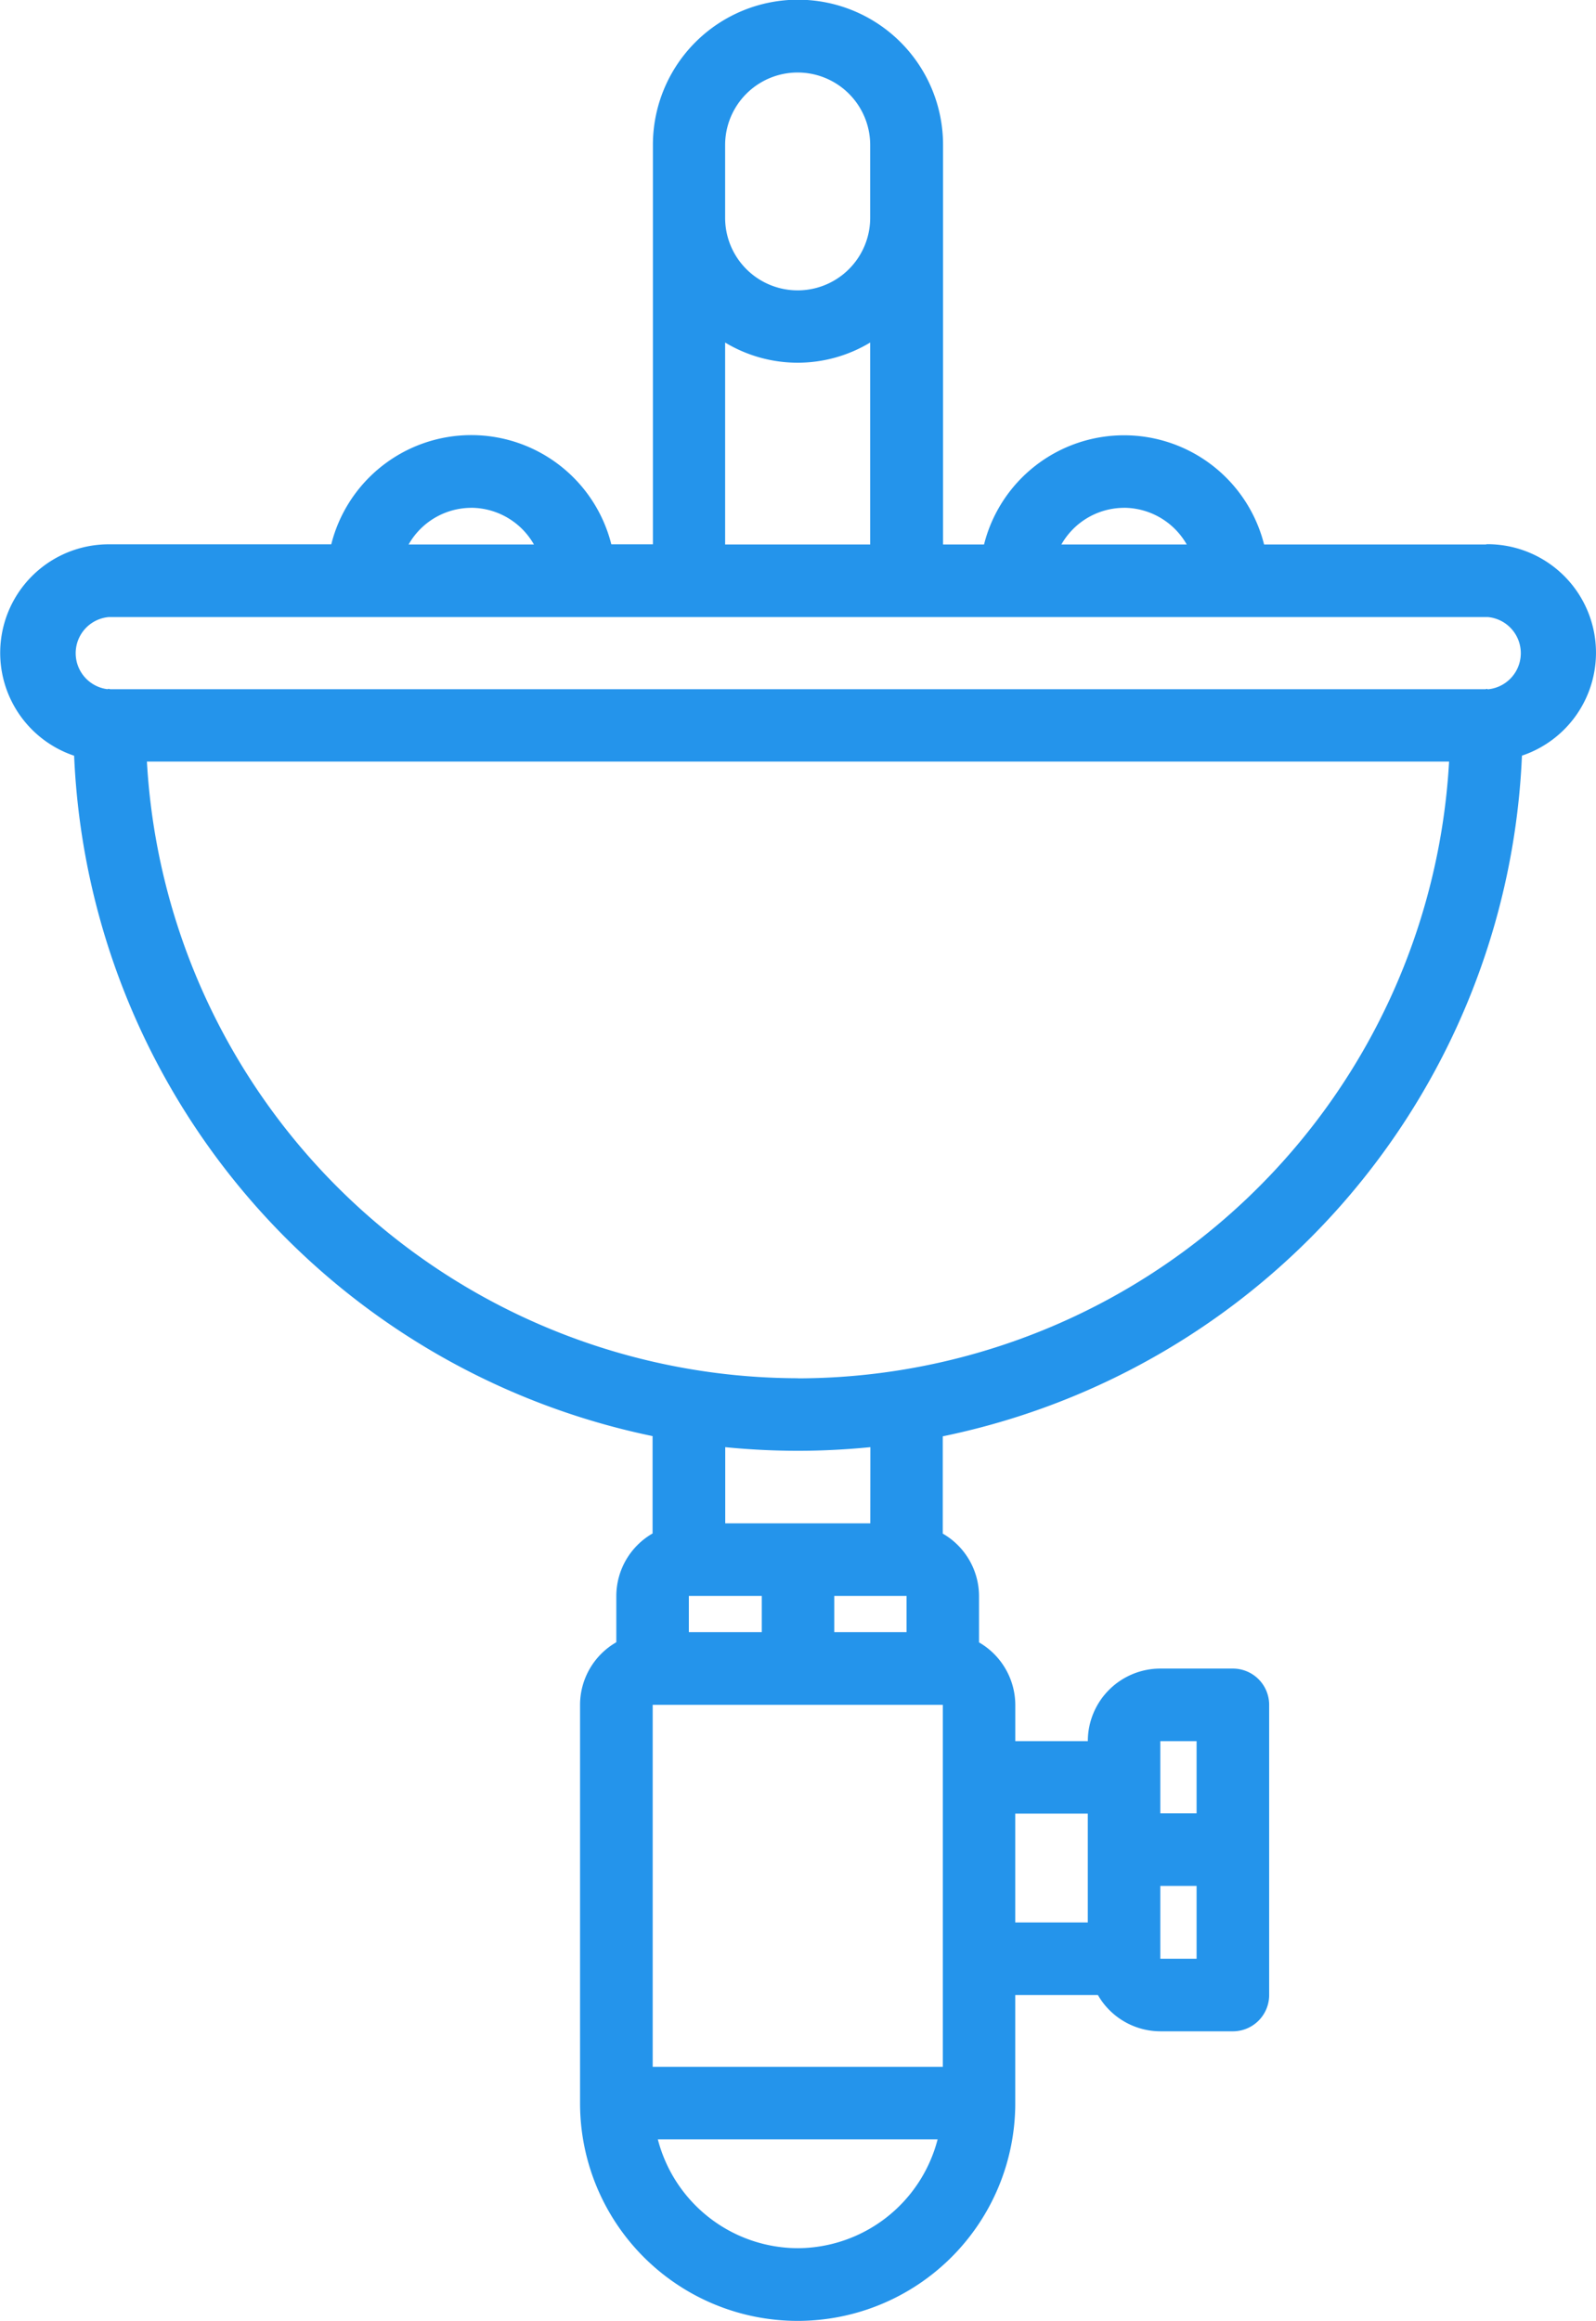 <svg xmlns="http://www.w3.org/2000/svg" width="44.007" height="63.983" viewBox="0 0 44.007 63.983">
  <path id="sink_1_" data-name="sink (1)" d="M51.962,20.841A2.992,2.992,0,0,0,51,15.012c-.014,0-.025.007-.039.008H44.852a3.981,3.981,0,0,0-7.722,0H36V4.01h0a4,4,0,0,0-8-.018C28,4,28,4,28,4.01V6s0,0,0,.005,0,.007,0,.01v9H26.853a3.981,3.981,0,0,0-7.722,0H13a2.992,2.992,0,0,0-.959,5.828A20.028,20.028,0,0,0,27.991,39.6v2.684a1.993,1.993,0,0,0-1,1.721v1.278a1.993,1.993,0,0,0-1,1.722V57.992a6,6,0,1,0,12,0V55.009H40.27a1.991,1.991,0,0,0,1.722,1h2a1,1,0,0,0,1-1v-8a1,1,0,0,0-1-1h-2a2,2,0,0,0-2,2h-2v-1a2,2,0,0,0-1-1.722V44.009a1.994,1.994,0,0,0-1-1.721V39.606A20.029,20.029,0,0,0,51.962,20.841ZM41.991,49.013s0,0,0-.005,0,0,0-.005v-.994h1V50h-1Zm0,2.988h1v2.008h-1s0,0,0-.005Zm-4-1.993h2v3h-2Zm3-36a2,2,0,0,1,1.728,1.011H39.263A1.992,1.992,0,0,1,40.99,14.009Zm-11-9.99s0-.007,0-.01a2,2,0,0,1,4,0h0V5.994c0,.005,0,.01,0,.015a2,2,0,0,1-4,.01Zm0,5.434a3.873,3.873,0,0,0,4,0v5.568h-4Zm-7,4.556a2,2,0,0,1,1.728,1.011H21.264A1.992,1.992,0,0,1,22.991,14.009ZM12.994,19c-.015,0-.026.008-.04.008A1,1,0,0,1,13,17.02H51c.007,0,.013,0,.02,0a1,1,0,0,1,0,1.992A.209.209,0,0,0,51,19c-.016,0-.028.008-.044.009H13.038c-.016,0-.028-.009-.044-.009Zm19,42.988a4,4,0,0,1-3.858-3H35.85a4,4,0,0,1-3.859,3Zm4-5h-8V47.008h8Zm-2-14.983h-4v-2.1c.661.066,1.331.1,2.009.1s1.337-.036,1.993-.1Zm1,2v1H33v-1Zm-3.992,0v1H28.991v-1Zm1-6a18.012,18.012,0,0,1-17.954-17H49.953A18.012,18.012,0,0,1,32,38.008Z" transform="translate(-9.997 -0.009)" fill="#2494eb"/>
</svg>
